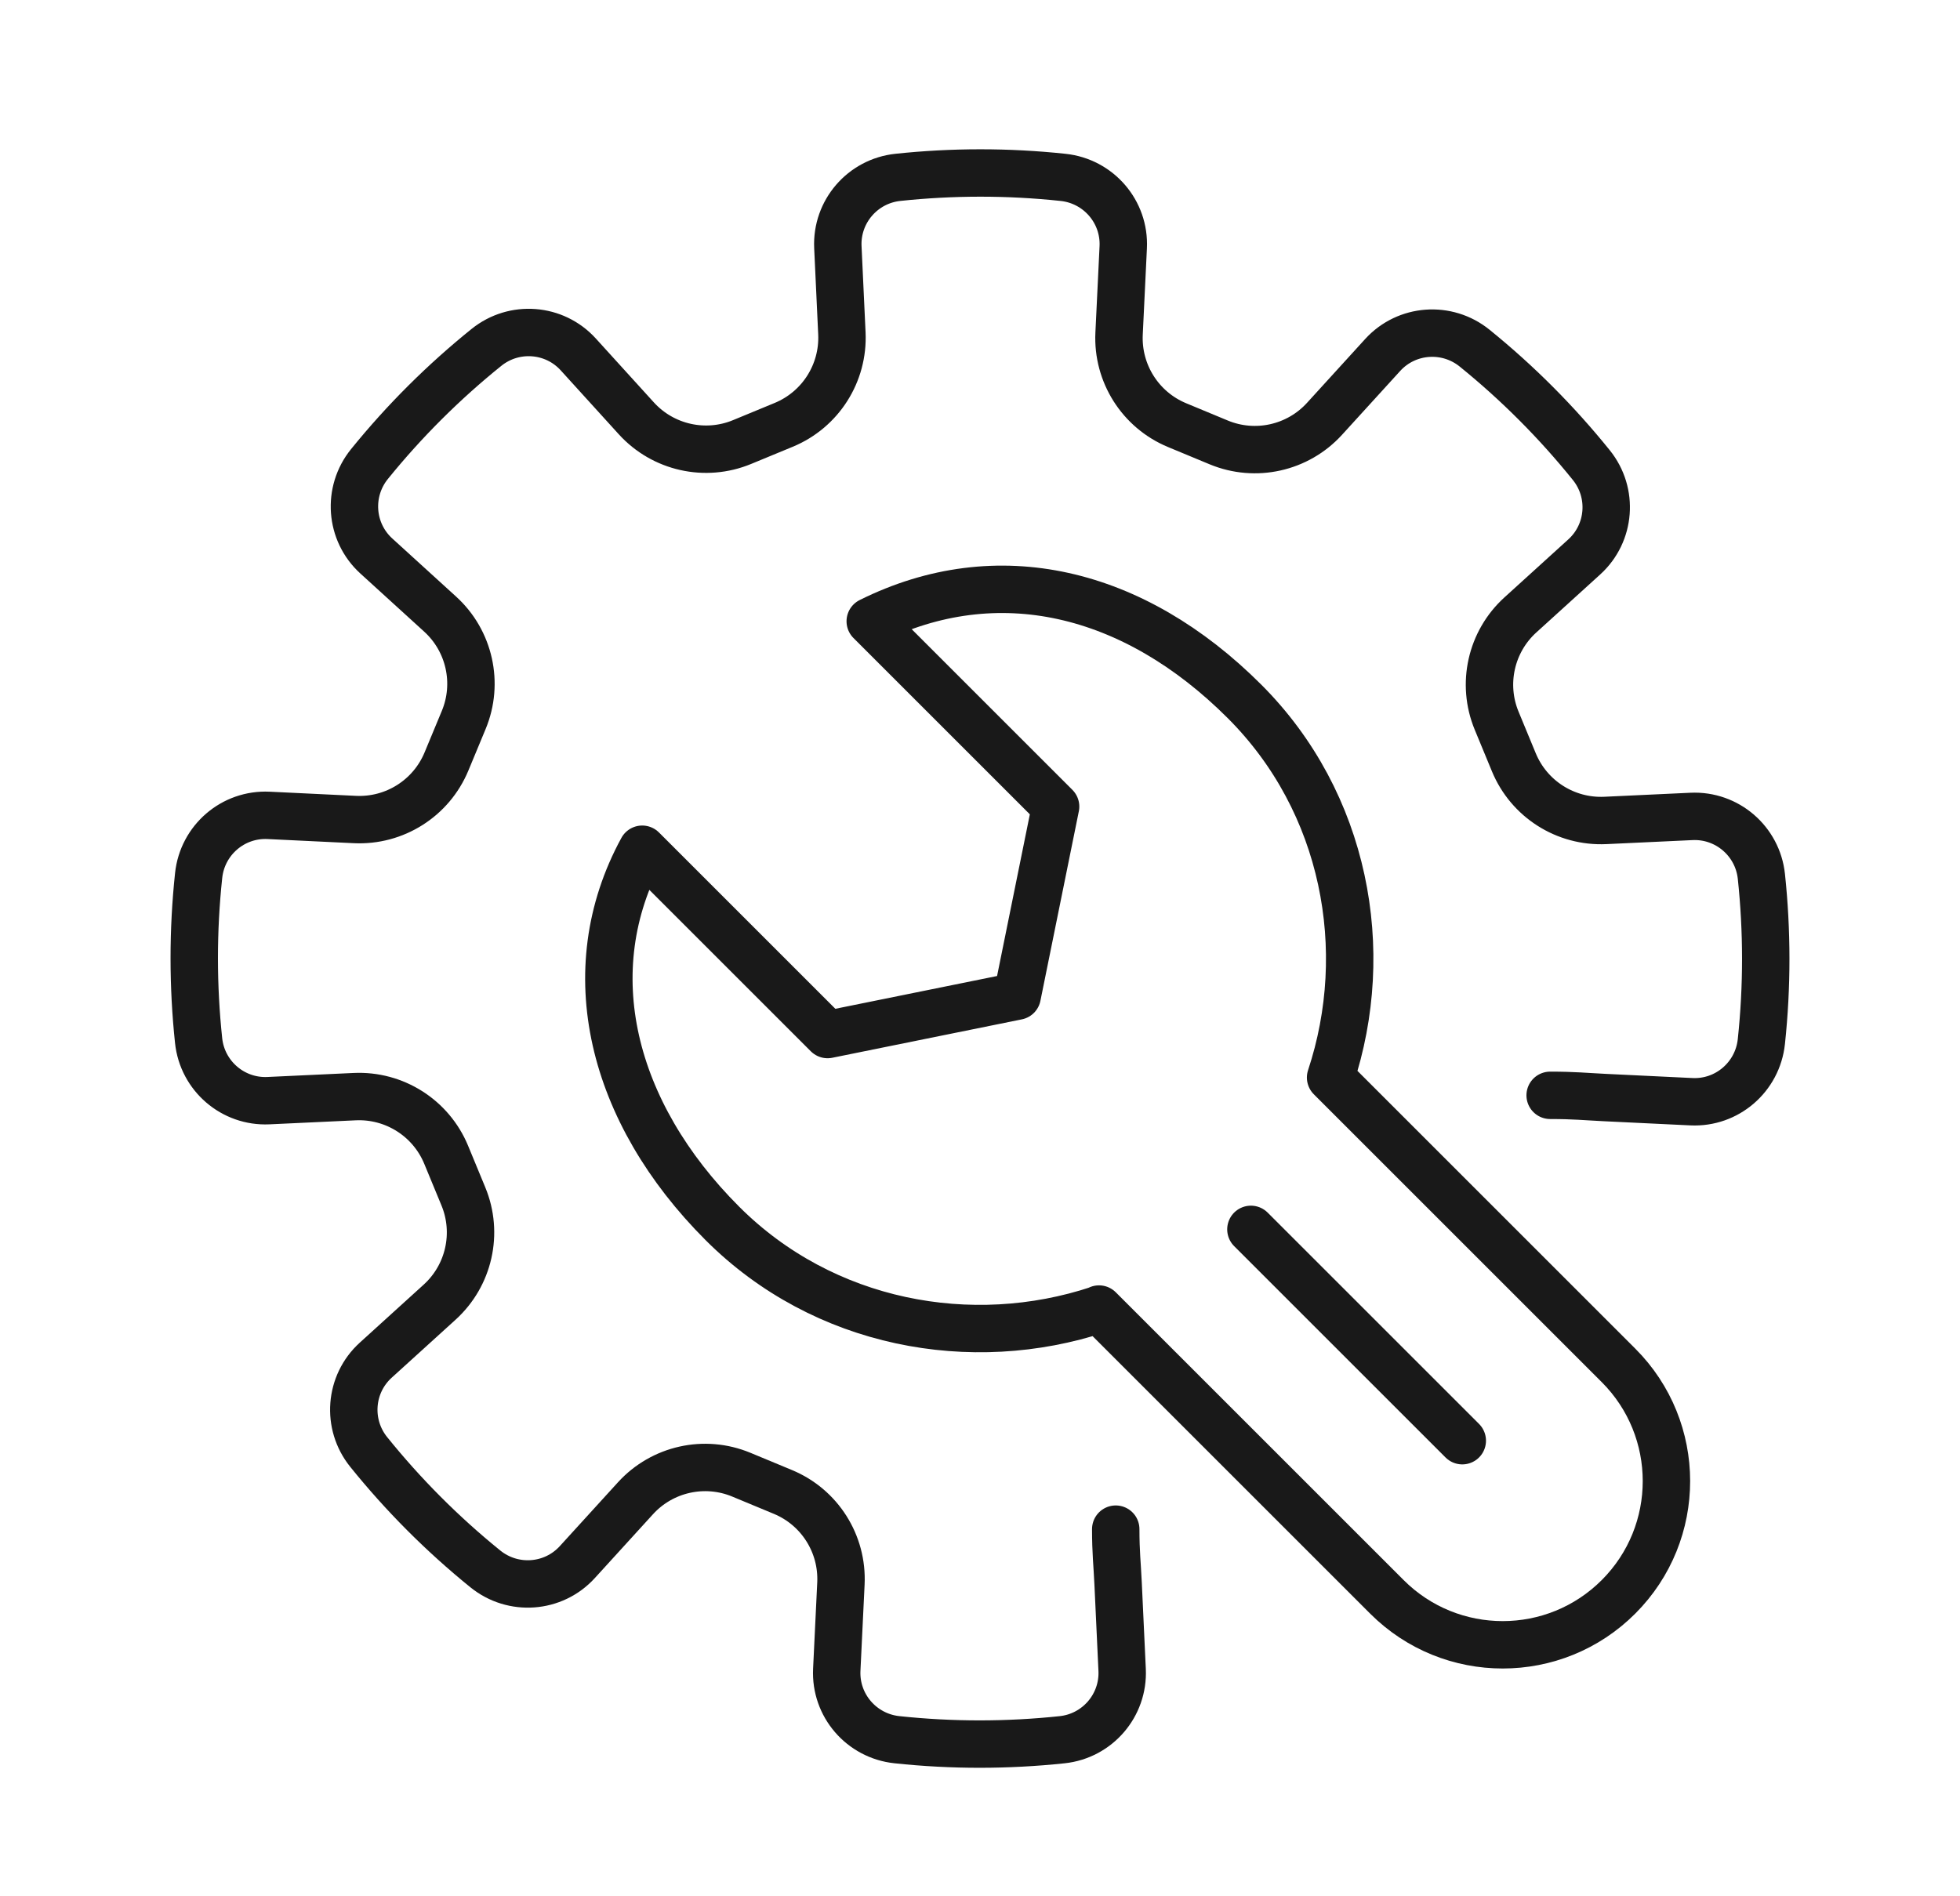 <?xml version="1.0" encoding="UTF-8"?>
<svg id="Layer_1" data-name="Layer 1" xmlns="http://www.w3.org/2000/svg" viewBox="0 0 1335.77 1292.58">
  <defs>
    <style>
      .cls-1 {
        fill: none;
        stroke: #191919;
        stroke-linecap: round;
        stroke-linejoin: round;
        stroke-width: 32.31px;
      }
    </style>
  </defs>
  <path class="cls-1" d="m1056.45,746.68c16.54,0,23.93.87,37.46,1.52l58.82,2.83c24.24,1.17,45.09-16.84,47.66-40.97,4.03-37.78,3.95-75.51.02-112.6-2.55-24.08-23.4-42.03-47.59-40.91l-58.76,2.74c-27.06,1.26-52-14.59-62.35-39.63l-11.73-28.38c-10.35-25.03-3.88-53.87,16.17-72.08l43.55-39.55c17.93-16.28,20.01-43.71,4.82-62.57-23.4-29.05-49.99-55.82-79.52-79.73-18.86-15.27-46.34-13.3-62.68,4.64l-39.65,43.53c-18.24,20.02-47.09,26.45-72.1,16.07l-28.37-11.78c-25.02-10.38-40.83-35.35-39.53-62.41l2.83-58.82c1.17-24.24-16.84-45.09-40.97-47.66-37.78-4.03-75.51-3.95-112.6-.02-24.08,2.56-42.03,23.4-40.91,47.59l2.74,58.77c1.26,27.06-14.59,52-39.63,62.35l-28.39,11.73c-25.03,10.35-53.87,3.88-72.08-16.17l-39.55-43.55c-16.28-17.93-43.71-20.01-62.57-4.82-29.05,23.4-55.82,49.99-79.73,79.52-15.27,18.86-13.3,46.33,4.64,62.68l43.53,39.65c20.03,18.24,26.45,47.09,16.07,72.11l-11.78,28.37c-10.39,25.02-35.35,40.83-62.41,39.53l-58.82-2.83c-24.24-1.16-45.09,16.84-47.66,40.97-4.03,37.78-3.95,75.51-.02,112.6,2.56,24.08,23.4,42.03,47.59,40.91l58.77-2.74c27.06-1.26,52,14.59,62.35,39.62l11.73,28.39c10.35,25.03,3.88,53.87-16.17,72.08l-43.55,39.55c-17.93,16.28-20.01,43.71-4.82,62.57,23.4,29.05,49.99,55.82,79.51,79.73,18.86,15.27,46.34,13.3,62.68-4.64l39.65-43.53c18.24-20.02,47.09-26.45,72.1-16.07l28.37,11.78c25.02,10.38,40.83,35.35,39.53,62.41l-2.83,58.82c-1.16,24.24,16.84,45.09,40.97,47.66,37.78,4.03,75.51,3.95,112.6.02,24.08-2.55,42.03-23.4,40.91-47.59l-2.74-58.77c-.63-13.42-1.62-21.3-1.62-37.19"/>
  <path class="cls-1" d="m748.72,892.65c-86.61,28.72-187.46,10.29-256.38-58.63-75.69-75.69-99.83-172.23-54.66-255.11l126.33,126.33,129.21-26.19,26.19-129.21-126.33-126.33c86.44-43.01,179.42-21.03,255.11,54.66,68.92,68.92,87.34,169.77,58.63,256.38l196.2,196.2c43.55,43.55,43.59,114.15.08,157.74-43.57,43.66-114.29,43.69-157.9.08l-196.2-196.2-.28.28Z"/>
  <line class="cls-1" x1="996.57" y1="982.11" x2="852.51" y2="838.05"/>
</svg>